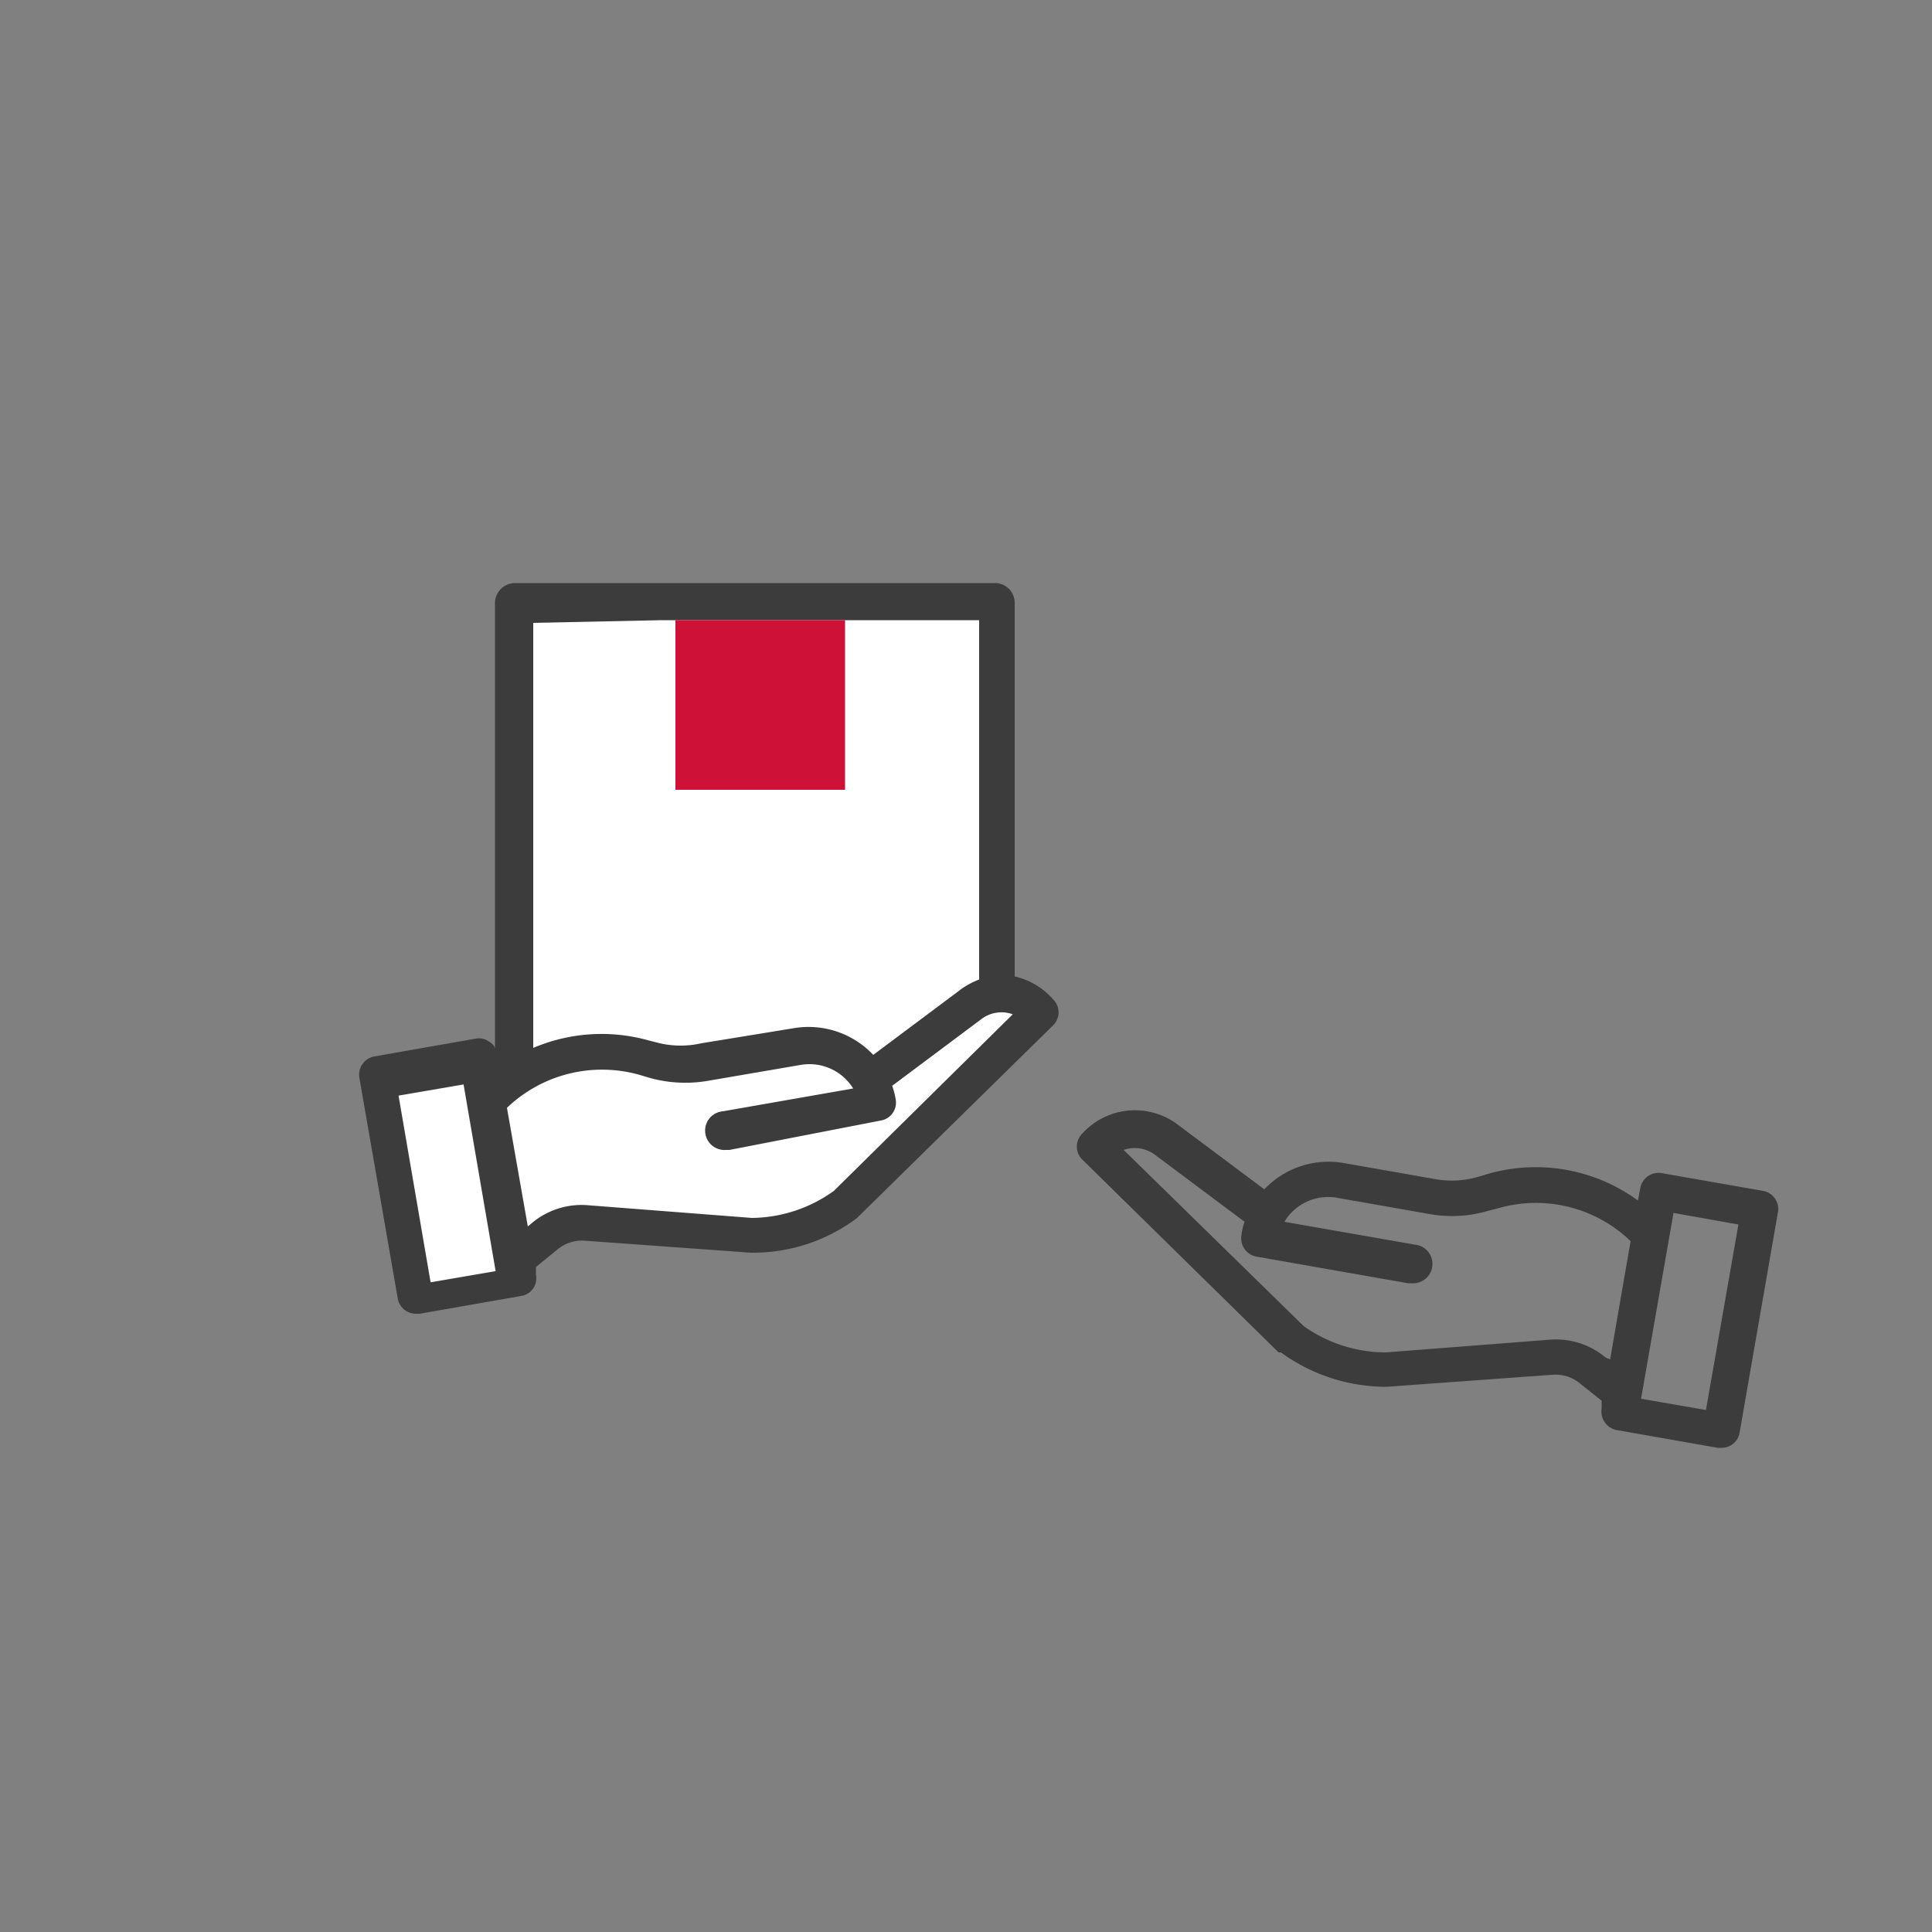 <svg id="Warstwa_1" data-name="Warstwa 1" xmlns="http://www.w3.org/2000/svg" viewBox="0 0 50 50"><rect x="0" y="0" width="50" height="50" fill="#808080" stroke="none"/><defs><style>.cls-1{fill:#3c3c3c;}.cls-2{fill:#fff;}.cls-3{fill:#ce1237;}</style></defs><title>dpd5</title><path class="cls-1" d="M10.78,34h.08l2.62-.46a.46.46,0,0,0,.39-.55l0-.2.54-.44a1,1,0,0,1,.74-.24l4.28.31h0a4.49,4.49,0,0,0,2.74-.89.1.1,0,0,0,0,0l5.09-5a.47.47,0,0,0,0-.66,1.87,1.87,0,0,0-1-.6V15.59a.51.51,0,0,0-.49-.5H13.31a.52.52,0,0,0-.5.5V27.15c0-.08-.08-.15-.15-.19a.44.44,0,0,0-.35-.08l-2.62.46a.48.48,0,0,0-.39.55l1,5.75A.48.48,0,0,0,10.78,34Z"/><path class="cls-2" d="M21.58,30.82a3.69,3.69,0,0,1-2.12.7h0l-4.26-.33a2,2,0,0,0-1.42.45l-.12.1-.54-3.07a3.56,3.56,0,0,1,3.44-.85l.27.08a3.45,3.45,0,0,0,1.5.07l2.39-.41a1.33,1.33,0,0,1,1.36.61l-3.37.59a.48.48,0,0,0,.08,1h.09L22.79,29a.47.47,0,0,0,.39-.55,2,2,0,0,0-.09-.35l2.3-1.72h0a.86.86,0,0,1,.82-.13Z"/><path class="cls-2" d="M17.13,16.05h8.21v9.3a2,2,0,0,0-.52.29L22.6,27.3a2.3,2.3,0,0,0-2.06-.69L18.15,27A2.42,2.42,0,0,1,17.08,27l-.28-.07a4.51,4.51,0,0,0-3,.19v-11Z"/><rect class="cls-2" x="10.74" y="28.01" width="1.7" height="4.88" transform="matrix(0.99, -0.17, 0.17, 0.99, -5.08, 2.45)"/><path class="cls-1" d="M45.63,30.82,43,30.36a.48.48,0,0,0-.55.39l-.06.32a4.48,4.48,0,0,0-3.88-.69l-.27.08a2.43,2.43,0,0,1-1.07.06l-2.39-.42a2.29,2.29,0,0,0-2.06.68L30.5,29.12a1.84,1.84,0,0,0-2.52.25A.47.47,0,0,0,28,30l5.09,5,.06,0a4.63,4.63,0,0,0,2.74.89h0l4.27-.31a1,1,0,0,1,.75.24l.54.43,0,.2a.49.49,0,0,0,.39.56l2.62.46h.09a.47.47,0,0,0,.47-.39l1-5.75A.48.48,0,0,0,45.63,30.82Zm-4.08,4.31a2,2,0,0,0-1.43-.46L35.87,35a3.67,3.67,0,0,1-2.13-.68l-4.66-4.56a.88.88,0,0,1,.83.14h0l2.3,1.72a1.4,1.4,0,0,0-.08.34.48.48,0,0,0,.38.56l3.93.69h.09a.48.48,0,0,0,.08-1l-3.37-.59A1.32,1.32,0,0,1,34.61,31l2.39.42a3.31,3.31,0,0,0,1.5-.08l.27-.07a3.53,3.53,0,0,1,3.43.85l-.53,3.06Zm2.6,1.36-1.68-.29.84-4.81,1.68.3Z"/><rect class="cls-3" x="17.48" y="16.05" width="4.39" height="4.39"/></svg>